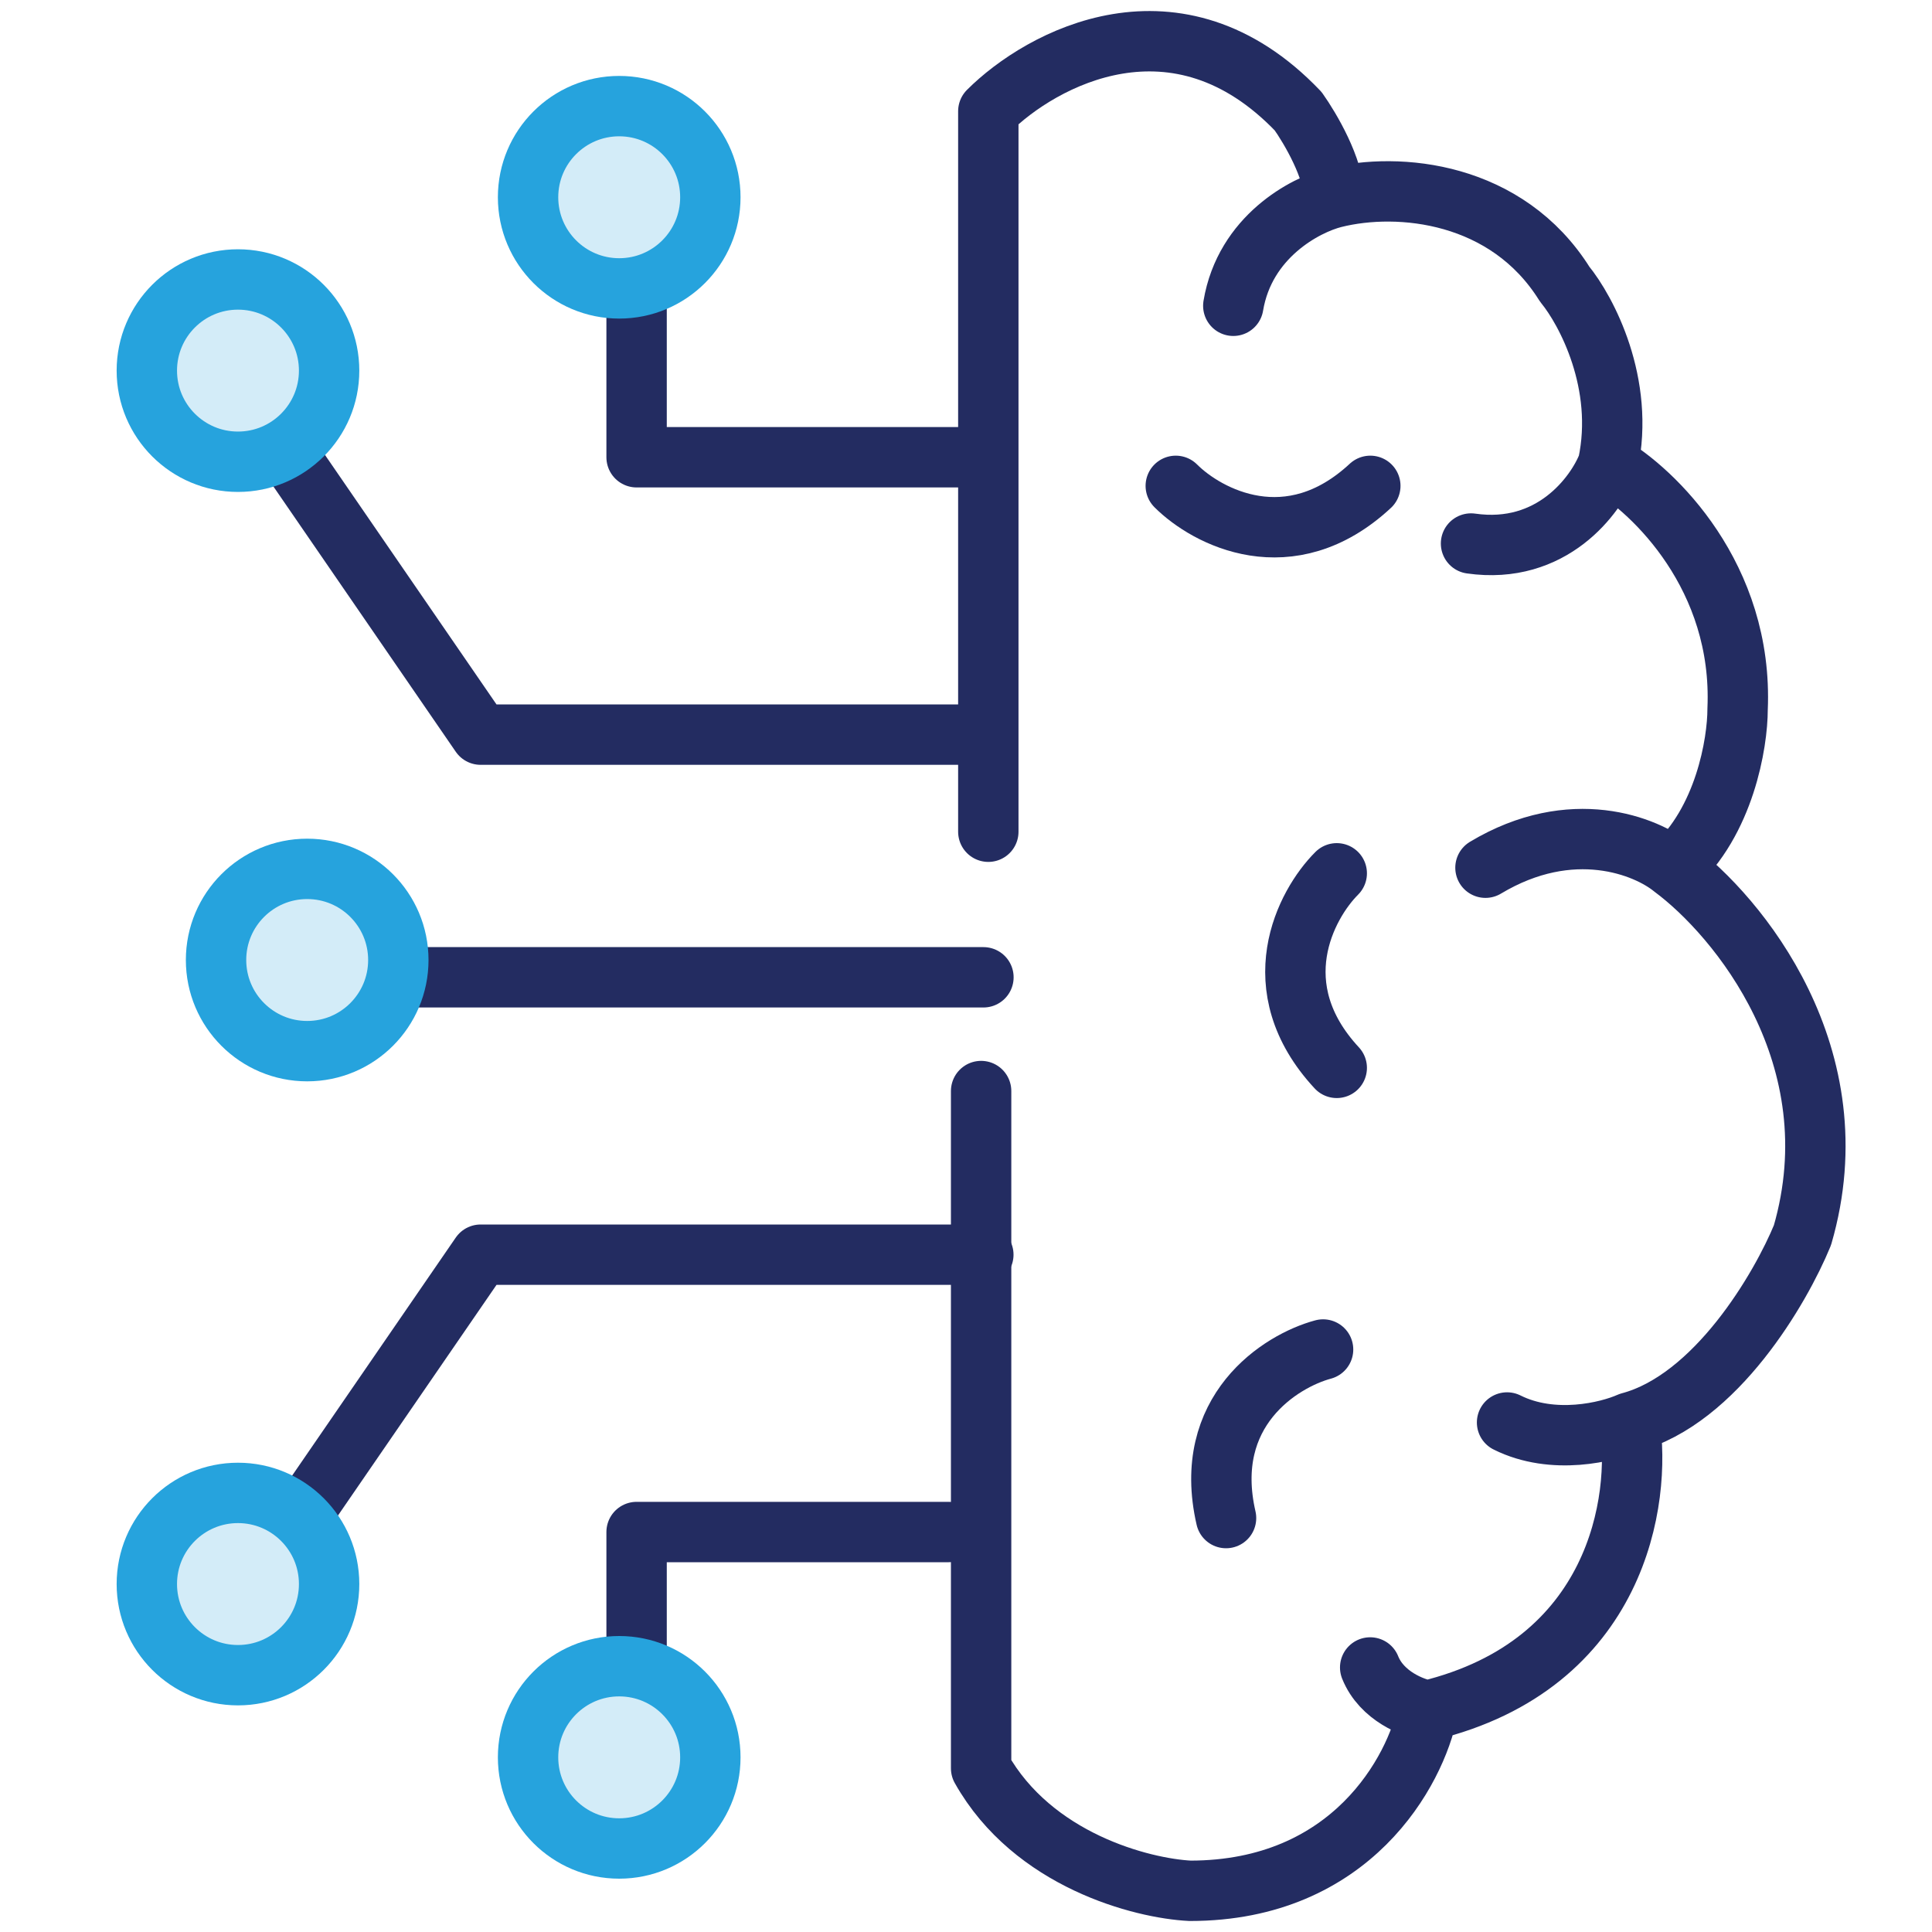 <svg width="40" height="40" viewBox="0 0 40 40" fill="none" xmlns="http://www.w3.org/2000/svg">
<path d="M27.622 4.093C27.622 3.496 27.125 2.651 26.877 2.303C24.37 -0.322 21.556 1.209 20.462 2.303V17.22M27.622 4.093C28.965 3.757 31.202 3.974 32.395 5.883C32.843 6.43 33.648 7.941 33.291 9.612M27.622 4.093C27.026 4.242 25.773 4.899 25.534 6.331M33.291 9.612C34.235 10.159 36.095 11.939 35.975 14.684C35.975 15.38 35.707 17.011 34.633 17.965M33.291 9.612C33.042 10.258 32.127 11.492 30.456 11.253M34.633 17.965C35.975 18.96 38.392 21.873 37.318 25.573C36.87 26.666 35.528 28.974 33.738 29.451M34.633 17.965C34.086 17.518 32.545 16.891 30.755 17.965M33.738 29.451C33.987 31.042 33.499 34.463 29.561 35.417M33.738 29.451C33.291 29.65 32.157 29.928 31.202 29.451M29.561 35.417C29.313 36.66 27.98 39.147 24.639 39.147C23.645 39.097 21.387 38.52 20.313 36.611V22.589M29.561 35.417C29.263 35.368 28.607 35.119 28.368 34.523" stroke="#232C61" stroke-width="1.25" stroke-linecap="round" stroke-linejoin="round"/>
<path d="M24.343 10.059C24.99 10.706 26.7 11.611 28.371 10.059" stroke="#232C61" stroke-width="1.25" stroke-linecap="round" stroke-linejoin="round"/>
<path d="M27.676 18.081C27.029 18.728 26.125 20.438 27.676 22.109" stroke="#232C61" stroke-width="1.25" stroke-linecap="round" stroke-linejoin="round"/>
<path d="M27.393 27.94C26.51 28.178 24.873 29.209 25.384 31.43" stroke="#232C61" stroke-width="1.25" stroke-linecap="round" stroke-linejoin="round"/>
<path d="M20.358 9.467H13.18V5.878" stroke="#232C61" stroke-width="1.25" stroke-linecap="round" stroke-linejoin="round"/>
<path d="M19.64 31.719H13.18V35.308" stroke="#232C61" stroke-width="1.25" stroke-linecap="round" stroke-linejoin="round"/>
<path d="M20.361 20.234H8.158" stroke="#232C61" stroke-width="1.25" stroke-linecap="round" stroke-linejoin="round"/>
<path d="M20.359 15.21H9.951L6.003 9.467" stroke="#232C61" stroke-width="1.25" stroke-linecap="round" stroke-linejoin="round"/>
<path d="M20.359 25.977H9.951L6.003 31.72" stroke="#232C61" stroke-width="1.25" stroke-linecap="round" stroke-linejoin="round"/>
<circle cx="6.36" cy="19.876" r="1.887" fill="#D3ECF8" stroke="#26A3DD" stroke-width="1.25"/>
<circle cx="4.927" cy="32.796" r="1.887" fill="#D3ECF8" stroke="#26A3DD" stroke-width="1.25"/>
<circle cx="12.82" cy="36.384" r="1.887" fill="#D3ECF8" stroke="#26A3DD" stroke-width="1.25"/>
<circle cx="4.927" cy="7.673" r="1.887" fill="#D3ECF8" stroke="#26A3DD" stroke-width="1.25"/>
<circle cx="12.82" cy="4.084" r="1.887" fill="#D3ECF8" stroke="#26A3DD" stroke-width="1.25"/>
</svg>
